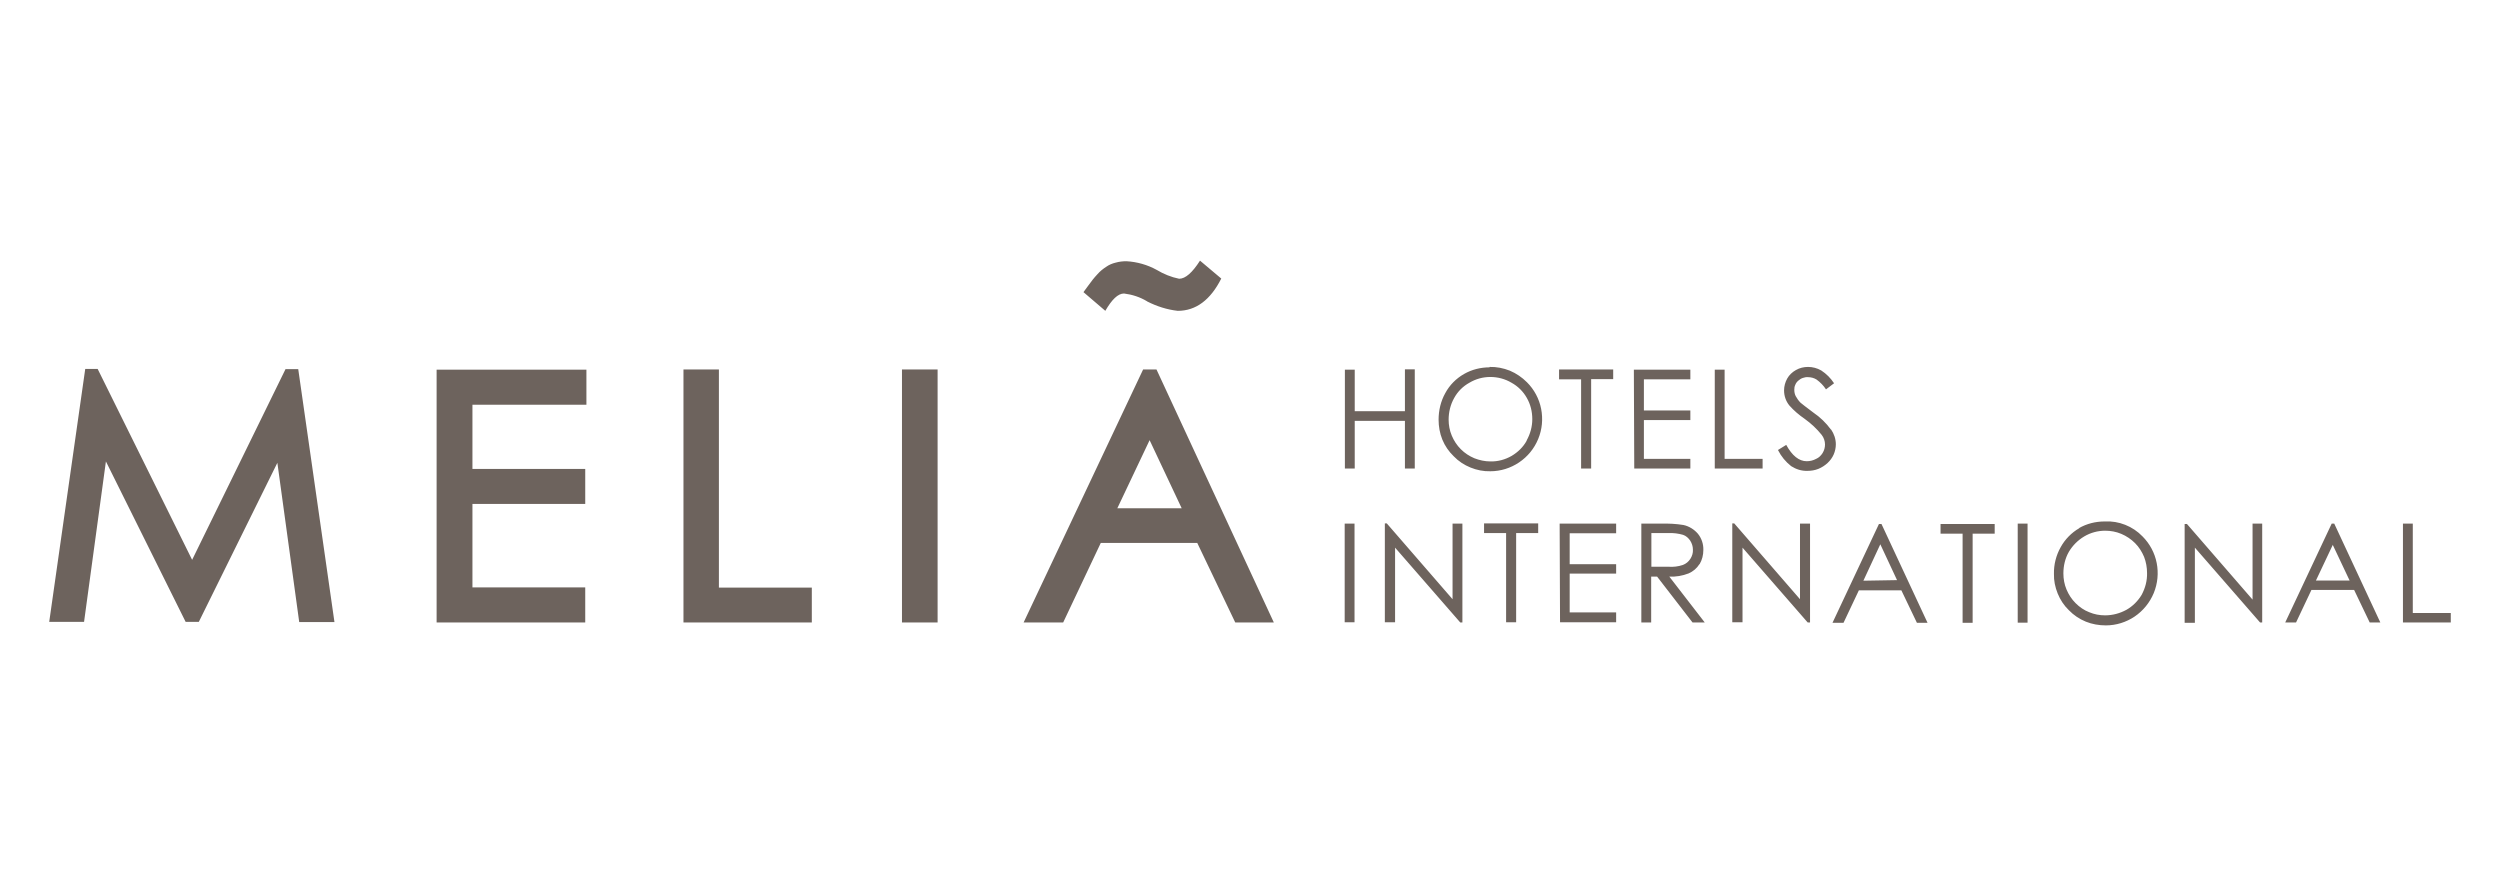 <svg width="127" height="45" viewBox="0 0 127 45" xmlns="http://www.w3.org/2000/svg"><path d="m58.74 18.77h-.67l-6.07 12.85h2.01l1.91-4.04h4.9l1.93 4.04h1.96l-5.96-12.85zm-1.98 7.05 1.64-3.46 1.63 3.46h-3.26zm1.5-10.52c-.35-.21-.75-.34-1.16-.39-.31 0-.62.31-.95.88l-1.11-.95.25-.34c.14-.2.29-.39.46-.57.13-.15.28-.27.45-.38.14-.1.31-.17.48-.21.18-.05.36-.07.54-.07.54.03 1.07.18 1.54.44.35.21.74.37 1.14.45.32 0 .67-.31 1.06-.92l1.08.91c-.55 1.09-1.29 1.64-2.21 1.64-.54-.06-1.07-.23-1.56-.48zm-36.08 16.32h7.55v-1.78h-5.73v-4.24h5.73v-1.78h-5.73v-3.26h5.79v-1.78h-7.61v12.85zm-7.67-12.88-4.75 9.7-4.8-9.7h-.63l-1.83 12.85h1.77l1.11-8.15 4.05 8.15h.67l3.99-8.08 1.11 8.09h1.79l-1.84-12.85h-.64zm22.02.03h-1.81v12.85h6.52v-1.77h-4.72v-11.08zm9.29 12.85h1.81v-12.85h-1.81zm25.55-10.73h-2.55v-2.11h-.5v5.02h.5v-2.42h2.55v2.42h.5v-5.04h-.5v2.12zm4.31-2.23c-.46 0-.91.11-1.31.34s-.73.56-.95.97c-.23.41-.34.88-.34 1.35 0 .34.06.69.19 1.01s.33.61.58.85c.24.25.53.44.85.57s.66.2 1.01.19c.52 0 1.03-.16 1.46-.45s.77-.7.97-1.19c.2-.48.25-1.01.15-1.53-.1-.51-.35-.98-.72-1.35-.25-.25-.54-.45-.87-.59-.33-.13-.68-.2-1.03-.19v.02zm1.88 3.72c-.18.33-.45.59-.77.78-.33.19-.7.29-1.08.28-.28 0-.55-.06-.81-.16-.26-.11-.49-.26-.69-.46s-.35-.43-.46-.69-.16-.54-.16-.81c0-.38.09-.76.28-1.1.18-.33.45-.6.78-.78.32-.19.68-.29 1.06-.29s.75.1 1.07.29c.33.18.6.45.78.77.19.33.28.7.28 1.08s-.1.75-.29 1.09zm15.45-.56c-.25-.34-.55-.63-.89-.86-.36-.27-.58-.44-.65-.5-.1-.1-.18-.21-.25-.34-.05-.1-.07-.21-.07-.32 0-.09.01-.17.05-.25.03-.08.08-.15.15-.21s.14-.11.23-.14.18-.05.27-.04c.15 0 .3.04.43.12.19.14.35.3.48.5l.41-.31c-.17-.26-.39-.48-.65-.65-.21-.12-.44-.18-.67-.18-.22 0-.43.05-.62.16-.18.1-.34.25-.44.43s-.16.39-.16.6c0 .28.09.55.27.77.23.26.49.48.78.68.32.23.61.5.86.81.11.14.17.32.17.49 0 .15-.04.3-.12.43s-.19.24-.33.3c-.15.08-.31.12-.48.12-.39 0-.74-.28-1.04-.83l-.42.26c.16.32.39.6.67.82.25.16.53.25.83.24.19 0 .37-.03.55-.1.17-.07.33-.17.47-.3.13-.12.24-.27.31-.43s.11-.34.11-.52c0-.27-.09-.53-.24-.75zm-5.4-3.04h-.5v5.02h2.43v-.49h-1.93v-4.54zm-8.41.49h1.12v4.53h.51v-4.54h1.12v-.49h-2.75zm3.82 4.53h2.85v-.49h-2.36v-1.97h2.36v-.49h-2.36v-1.58h2.36v-.49h-2.87zm3.31 4.86c-.13.21-.32.37-.55.47-.31.12-.65.18-.98.16l1.8 2.33h-.62l-1.8-2.33h-.3v2.33h-.5v-5.02h1.01c.38-.01.76.01 1.13.07.28.06.54.22.73.44.19.23.29.53.28.83 0 .25-.06.5-.19.72zm-2.44-1.58v1.71h.86c.25.02.5-.01.74-.09.16-.06.29-.17.38-.31s.14-.3.13-.47c0-.16-.05-.32-.14-.46-.09-.13-.21-.24-.36-.29-.24-.07-.49-.1-.74-.09h-.88zm-7.38 0h-1.12v-.49h2.75v.49h-1.12v4.53h-.51zm11.59-.49 3.34 3.85v-3.84h.51v5.02h-.12l-3.31-3.8v3.79h-.52v-5.02h.11zm-19.29 5.02h-.5v-5.01h.5zm13.29 0h-2.85l-.02-5.01h2.87v.49h-2.36v1.57h2.36v.48h-2.36v1.97h2.36v.49zm-11.65-5.02 3.34 3.85v-3.84h.5v5.02h-.11l-3.31-3.8v3.79h-.52v-5.02zm45.64 5.03 2.36-5.02h.13l2.34 5.02h-.54l-.79-1.65h-2.17l-.78 1.65h-.56zm2.42-3.95-.86 1.82h1.71l-.86-1.82zm4.06-1.07v4.54h1.93v.48h-2.43v-5.02zm-11.48.01 3.34 3.85v-3.86h.49v5.02h-.11l-3.31-3.8v3.82h-.52v-5.02h.11zm-18 5.03 2.36-5.02h.13l2.34 5.02h-.54l-.79-1.65h-2.16l-.78 1.65zm2.43-3.99-.86 1.85 1.71-.03zm4.18-.54h-1.12v-.49h2.75v.49h-1.12v4.53h-.51zm5.91-.28c.4-.23.85-.34 1.31-.34.36-.02.71.04 1.04.17s.63.33.88.59c.37.37.62.84.72 1.35s.05 1.04-.15 1.53c-.2.48-.54.9-.97 1.19s-.94.45-1.46.45c-.35 0-.7-.06-1.02-.19s-.62-.33-.86-.58c-.25-.24-.44-.53-.57-.85s-.2-.66-.19-1c-.01-.47.11-.94.34-1.35.22-.4.55-.74.95-.97zm2.41 4.15c.32-.18.59-.45.78-.77.18-.34.28-.71.27-1.1 0-.28-.05-.56-.15-.82-.11-.26-.26-.5-.46-.7s-.44-.36-.7-.47-.54-.16-.82-.16c-.37 0-.74.1-1.06.29s-.59.46-.78.78c-.19.33-.28.71-.28 1.1 0 .28.05.56.16.82s.26.49.46.69.43.36.69.46c.26.11.53.16.81.16.38 0 .75-.1 1.08-.28zm-5.02.65h-.5v-5.03h.5z" fill="#6d635d" fill-rule="evenodd"/></svg>